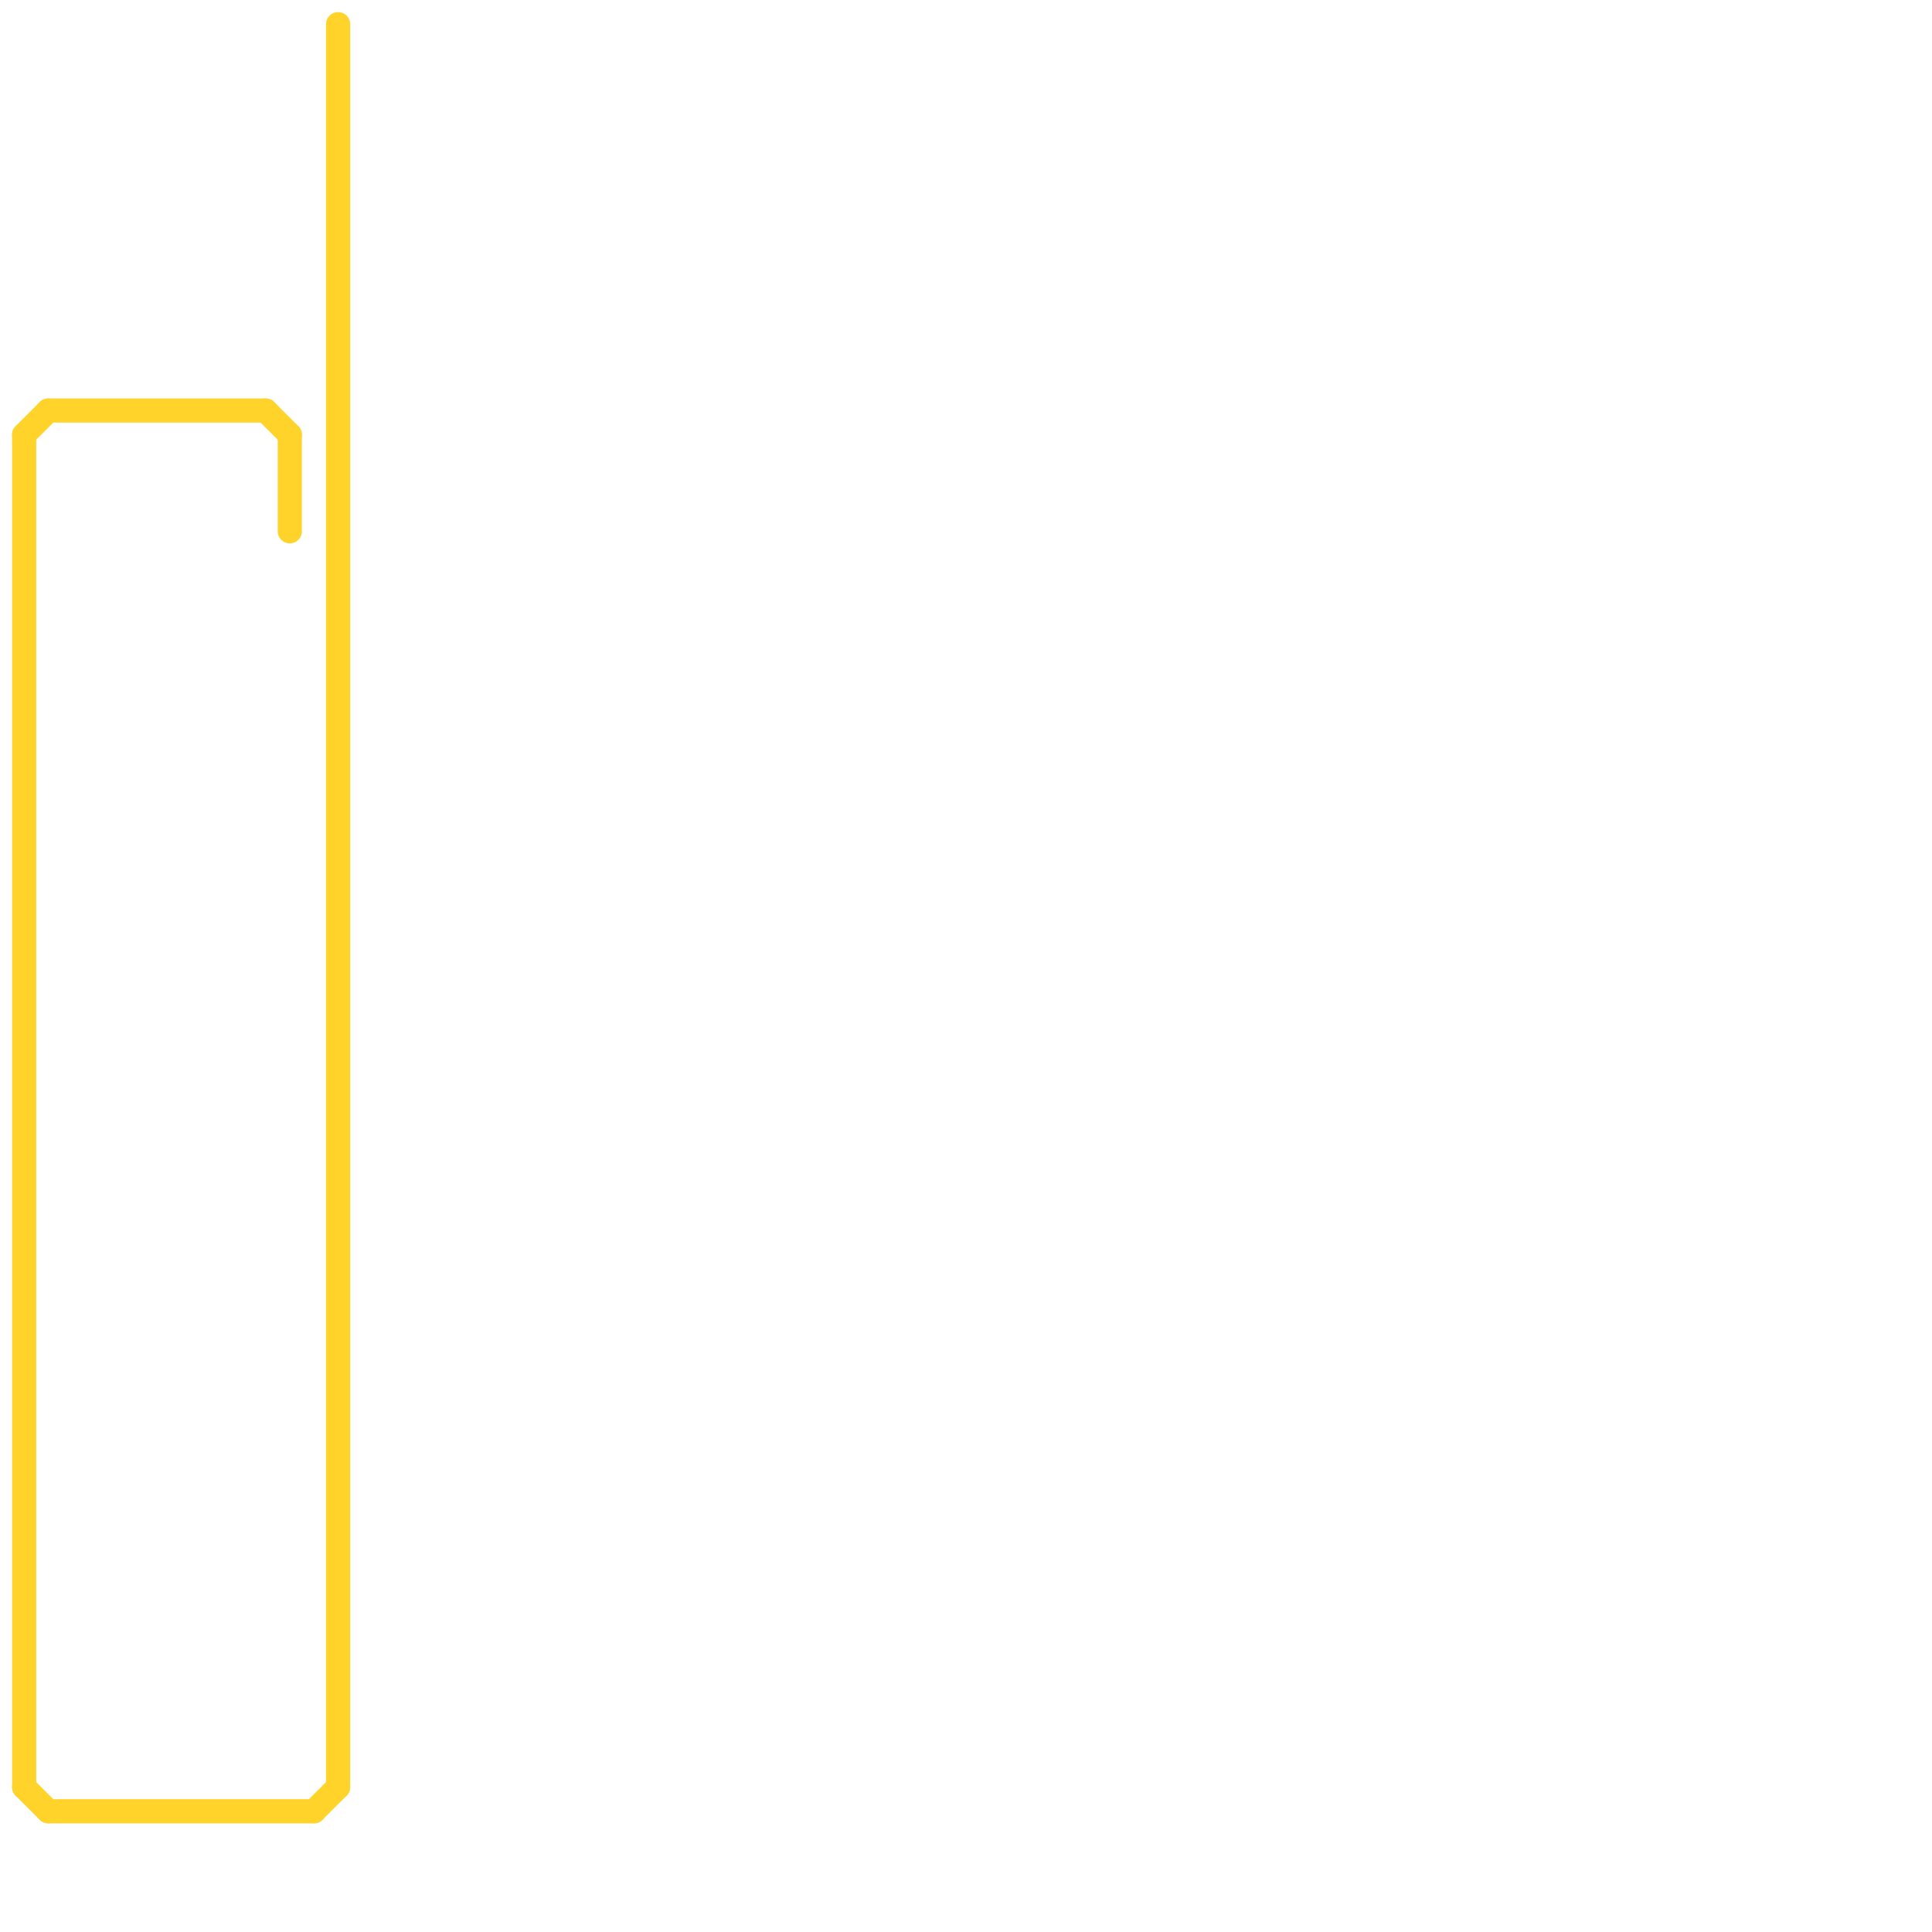 
<svg version="1.1" xmlns="http://www.w3.org/2000/svg" viewBox="0 0 80 80">
<style>text { font: 1px Helvetica; font-weight: 600; white-space: pre; dominant-baseline: central; } line { stroke-width: 1; fill: none; stroke-linecap: round; stroke-linejoin: round; } .c0 { stroke: #ffd329 }</style><defs><g id="wm-xf"><circle r="1.2" fill="#000"/><circle r="0.9" fill="#fff"/><circle r="0.6" fill="#000"/><circle r="0.3" fill="#fff"/></g><g id="wm"><circle r="0.6" fill="#000"/><circle r="0.3" fill="#fff"/></g></defs><line class="c0" x1="1" y1="74" x2="2" y2="75"/><line class="c0" x1="2" y1="75" x2="13" y2="75"/><line class="c0" x1="12" y1="18" x2="12" y2="22"/><line class="c0" x1="1" y1="18" x2="2" y2="17"/><line class="c0" x1="14" y1="1" x2="14" y2="74"/><line class="c0" x1="11" y1="17" x2="12" y2="18"/><line class="c0" x1="13" y1="75" x2="14" y2="74"/><line class="c0" x1="1" y1="18" x2="1" y2="74"/><line class="c0" x1="2" y1="17" x2="11" y2="17"/>
</svg>
